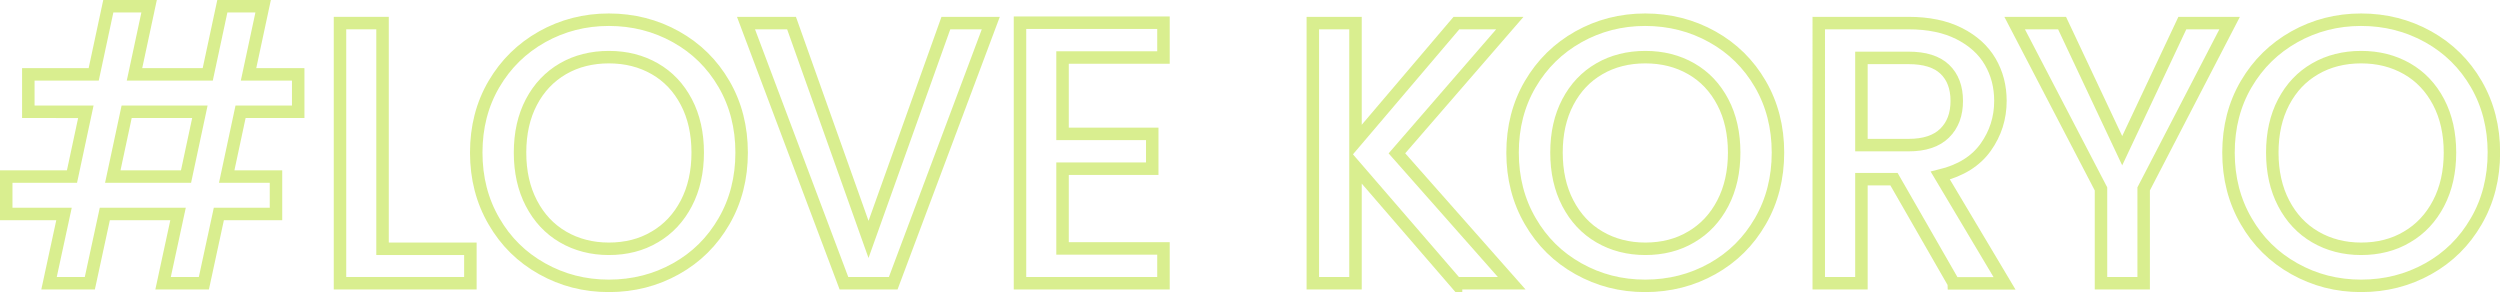 <?xml version="1.0" encoding="UTF-8"?><svg id="_レイヤー_2" xmlns="http://www.w3.org/2000/svg" viewBox="0 0 200.37 23.41"><defs><style>.cls-1{opacity:.6;}.cls-2{fill:none;stroke:#c0e244;stroke-miterlimit:10;}</style></defs><g id="_レイヤー_1-2"><g class="cls-1"><path class="cls-2" d="M19.28,8.96l-1.11,5.19h3.95v3h-4.58l-1.2,5.55h-3.27l1.2-5.55h-5.87l-1.2,5.55h-3.27l1.2-5.55H.5v-3h5.27l1.11-5.19H2.27v-3h5.24l1.17-5.46h3.27l-1.17,5.46h5.87l1.17-5.46h3.27l-1.17,5.46h3.98v3h-4.61ZM16.02,8.96h-5.87l-1.11,5.19h5.87l1.11-5.19Z"/><path class="cls-2" d="M30.66,19.94h7.04v2.76h-10.45V1.85h3.41v18.09Z"/><path class="cls-2" d="M43.45,21.54c-1.63-.91-2.92-2.18-3.86-3.81-.95-1.63-1.42-3.46-1.42-5.5s.47-3.87,1.42-5.49c.95-1.62,2.24-2.88,3.86-3.79,1.63-.91,3.41-1.37,5.35-1.37s3.75.46,5.38,1.37c1.63.91,2.91,2.17,3.85,3.79.94,1.62,1.41,3.45,1.41,5.49s-.47,3.88-1.41,5.5c-.94,1.63-2.22,2.9-3.85,3.81-1.63.91-3.42,1.37-5.38,1.37s-3.72-.46-5.35-1.37ZM52.48,18.99c1.08-.63,1.92-1.53,2.53-2.7.61-1.17.91-2.53.91-4.06s-.3-2.89-.91-4.05c-.61-1.16-1.45-2.05-2.53-2.67s-2.31-.93-3.68-.93-2.61.31-3.68.93-1.92,1.51-2.53,2.67c-.61,1.16-.91,2.51-.91,4.05s.3,2.89.91,4.06c.61,1.17,1.45,2.07,2.53,2.7,1.08.63,2.31.95,3.68.95s2.61-.31,3.68-.95Z"/><path class="cls-2" d="M79.41,1.85l-7.82,20.85h-3.95L59.79,1.85h3.65l6.17,17.34,6.2-17.34h3.59Z"/><path class="cls-2" d="M85.16,4.61v6.12h7.19v2.79h-7.19v6.39h8.09v2.79h-11.5V1.82h11.5v2.79h-8.09Z"/><path class="cls-2" d="M116.7,22.7l-8.06-9.33v9.33h-3.42V1.85h3.42v9.51l8.09-9.51h4.28l-9.05,10.44,9.2,10.41h-4.46Z"/><path class="cls-2" d="M126.51,21.54c-1.63-.91-2.92-2.18-3.86-3.81-.95-1.63-1.42-3.46-1.42-5.5s.47-3.87,1.42-5.49c.95-1.62,2.24-2.88,3.86-3.79,1.63-.91,3.41-1.37,5.35-1.37s3.75.46,5.38,1.37c1.63.91,2.91,2.17,3.85,3.79.94,1.62,1.41,3.45,1.41,5.49s-.47,3.88-1.41,5.5c-.94,1.63-2.22,2.9-3.85,3.81-1.63.91-3.42,1.37-5.38,1.37s-3.72-.46-5.35-1.37ZM135.55,18.99c1.08-.63,1.92-1.53,2.53-2.7.61-1.17.91-2.53.91-4.06s-.3-2.89-.91-4.05c-.61-1.16-1.45-2.05-2.53-2.67-1.08-.62-2.31-.93-3.68-.93s-2.61.31-3.68.93c-1.08.62-1.92,1.51-2.53,2.67-.61,1.16-.91,2.51-.91,4.05s.3,2.89.91,4.06c.61,1.17,1.45,2.07,2.53,2.7,1.08.63,2.31.95,3.68.95s2.61-.31,3.68-.95Z"/><path class="cls-2" d="M156.59,22.7l-4.79-8.34h-2.61v8.34h-3.42V1.85h7.19c1.6,0,2.95.28,4.06.84,1.11.56,1.94,1.31,2.49,2.25.55.94.82,1.99.82,3.15,0,1.36-.39,2.6-1.18,3.71-.79,1.11-2,1.87-3.64,2.27l5.15,8.64h-4.07ZM149.2,11.63h3.77c1.28,0,2.24-.32,2.89-.96s.97-1.5.97-2.58-.32-1.93-.96-2.54c-.64-.61-1.61-.91-2.91-.91h-3.77v6.99Z"/><path class="cls-2" d="M178.7,1.85l-6.89,13.29v7.56h-3.42v-7.56l-6.92-13.29h3.8l4.82,10.23,4.82-10.23h3.77Z"/><path class="cls-2" d="M183.89,21.54c-1.63-.91-2.92-2.18-3.86-3.81-.95-1.63-1.42-3.46-1.42-5.5s.47-3.87,1.42-5.49c.95-1.62,2.24-2.88,3.86-3.79,1.63-.91,3.41-1.37,5.35-1.37s3.75.46,5.38,1.37c1.63.91,2.91,2.17,3.85,3.79.94,1.62,1.41,3.45,1.41,5.49s-.47,3.88-1.41,5.5c-.94,1.63-2.22,2.9-3.85,3.81-1.63.91-3.42,1.37-5.38,1.37s-3.72-.46-5.35-1.37ZM192.92,18.99c1.08-.63,1.92-1.53,2.53-2.7.61-1.17.91-2.53.91-4.06s-.3-2.89-.91-4.05c-.61-1.16-1.45-2.05-2.53-2.67-1.08-.62-2.31-.93-3.68-.93s-2.61.31-3.68.93c-1.08.62-1.92,1.51-2.53,2.67-.61,1.16-.91,2.51-.91,4.05s.3,2.89.91,4.06c.61,1.17,1.45,2.07,2.53,2.7,1.08.63,2.31.95,3.68.95s2.61-.31,3.68-.95Z"/></g></g></svg>